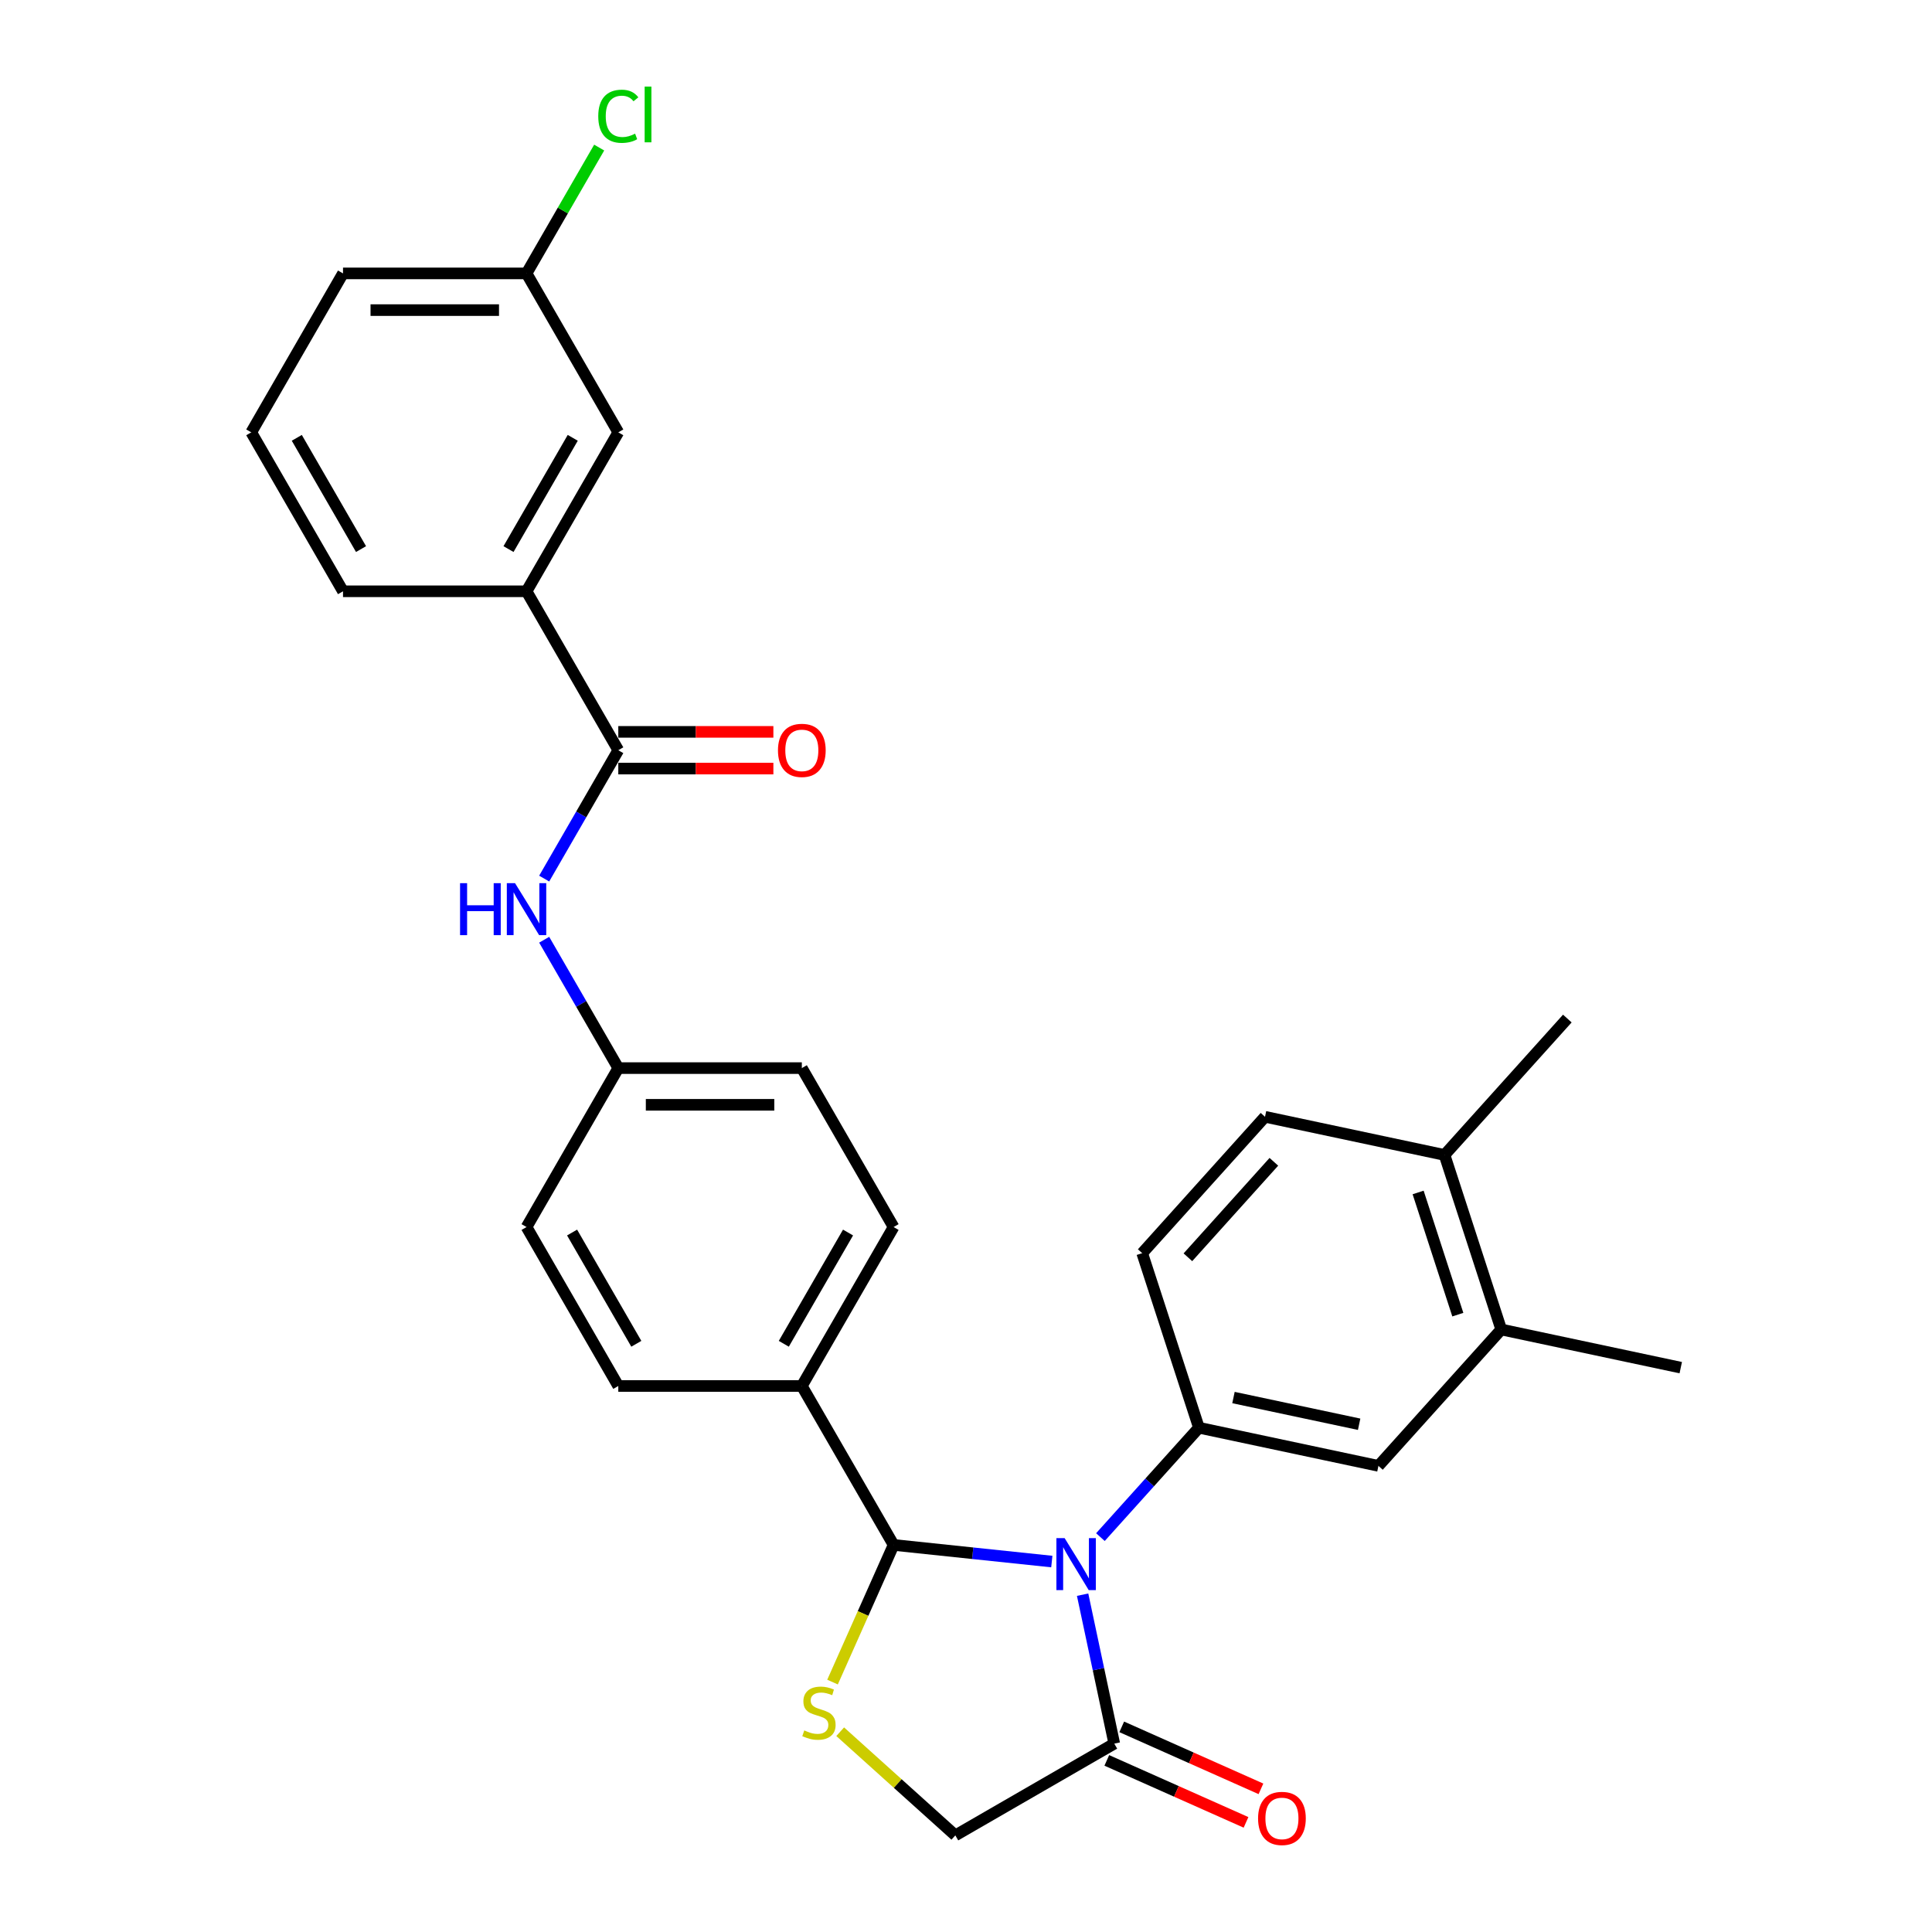 <?xml version='1.0' encoding='iso-8859-1'?>
<svg version='1.1' baseProfile='full'
              xmlns='http://www.w3.org/2000/svg'
                      xmlns:rdkit='http://www.rdkit.org/xml'
                      xmlns:xlink='http://www.w3.org/1999/xlink'
                  xml:space='preserve'
width='1000px' height='1000px' viewBox='0 0 1000 1000'>
<!-- END OF HEADER -->
<rect style='opacity:1.0;fill:#FFFFFF;stroke:none' width='1000' height='1000' x='0' y='0'> </rect>
<path class='bond-0' d='M 281.671,454.756 L 300.851,421.535' style='fill:none;fill-rule:evenodd;stroke:#0000FF;stroke-width:6px;stroke-linecap:butt;stroke-linejoin:miter;stroke-opacity:1' />
<path class='bond-0' d='M 300.851,421.535 L 320.03,388.315' style='fill:none;fill-rule:evenodd;stroke:#000000;stroke-width:6px;stroke-linecap:butt;stroke-linejoin:miter;stroke-opacity:1' />
<path class='bond-1' d='M 281.671,486.408 L 300.851,519.628' style='fill:none;fill-rule:evenodd;stroke:#0000FF;stroke-width:6px;stroke-linecap:butt;stroke-linejoin:miter;stroke-opacity:1' />
<path class='bond-1' d='M 300.851,519.628 L 320.03,552.849' style='fill:none;fill-rule:evenodd;stroke:#000000;stroke-width:6px;stroke-linecap:butt;stroke-linejoin:miter;stroke-opacity:1' />
<path class='bond-2' d='M 272.534,306.048 L 320.03,223.781' style='fill:none;fill-rule:evenodd;stroke:#000000;stroke-width:6px;stroke-linecap:butt;stroke-linejoin:miter;stroke-opacity:1' />
<path class='bond-2' d='M 263.205,284.208 L 296.453,226.621' style='fill:none;fill-rule:evenodd;stroke:#000000;stroke-width:6px;stroke-linecap:butt;stroke-linejoin:miter;stroke-opacity:1' />
<path class='bond-3' d='M 272.534,306.048 L 177.54,306.048' style='fill:none;fill-rule:evenodd;stroke:#000000;stroke-width:6px;stroke-linecap:butt;stroke-linejoin:miter;stroke-opacity:1' />
<path class='bond-4' d='M 272.534,306.048 L 320.03,388.315' style='fill:none;fill-rule:evenodd;stroke:#000000;stroke-width:6px;stroke-linecap:butt;stroke-linejoin:miter;stroke-opacity:1' />
<path class='bond-5' d='M 320.03,397.814 L 360.165,397.814' style='fill:none;fill-rule:evenodd;stroke:#000000;stroke-width:6px;stroke-linecap:butt;stroke-linejoin:miter;stroke-opacity:1' />
<path class='bond-5' d='M 360.165,397.814 L 400.3,397.814' style='fill:none;fill-rule:evenodd;stroke:#FF0000;stroke-width:6px;stroke-linecap:butt;stroke-linejoin:miter;stroke-opacity:1' />
<path class='bond-5' d='M 320.03,378.815 L 360.165,378.815' style='fill:none;fill-rule:evenodd;stroke:#000000;stroke-width:6px;stroke-linecap:butt;stroke-linejoin:miter;stroke-opacity:1' />
<path class='bond-5' d='M 360.165,378.815 L 400.3,378.815' style='fill:none;fill-rule:evenodd;stroke:#FF0000;stroke-width:6px;stroke-linecap:butt;stroke-linejoin:miter;stroke-opacity:1' />
<path class='bond-6' d='M 320.03,223.781 L 272.534,141.514' style='fill:none;fill-rule:evenodd;stroke:#000000;stroke-width:6px;stroke-linecap:butt;stroke-linejoin:miter;stroke-opacity:1' />
<path class='bond-7' d='M 576.745,902.498 L 568.552,863.952' style='fill:none;fill-rule:evenodd;stroke:#000000;stroke-width:6px;stroke-linecap:butt;stroke-linejoin:miter;stroke-opacity:1' />
<path class='bond-7' d='M 568.552,863.952 L 560.359,825.406' style='fill:none;fill-rule:evenodd;stroke:#0000FF;stroke-width:6px;stroke-linecap:butt;stroke-linejoin:miter;stroke-opacity:1' />
<path class='bond-8' d='M 576.745,902.498 L 494.478,949.995' style='fill:none;fill-rule:evenodd;stroke:#000000;stroke-width:6px;stroke-linecap:butt;stroke-linejoin:miter;stroke-opacity:1' />
<path class='bond-9' d='M 572.881,911.176 L 608.91,927.217' style='fill:none;fill-rule:evenodd;stroke:#000000;stroke-width:6px;stroke-linecap:butt;stroke-linejoin:miter;stroke-opacity:1' />
<path class='bond-9' d='M 608.91,927.217 L 644.938,943.258' style='fill:none;fill-rule:evenodd;stroke:#FF0000;stroke-width:6px;stroke-linecap:butt;stroke-linejoin:miter;stroke-opacity:1' />
<path class='bond-9' d='M 580.609,893.82 L 616.637,909.861' style='fill:none;fill-rule:evenodd;stroke:#000000;stroke-width:6px;stroke-linecap:butt;stroke-linejoin:miter;stroke-opacity:1' />
<path class='bond-9' d='M 616.637,909.861 L 652.666,925.901' style='fill:none;fill-rule:evenodd;stroke:#FF0000;stroke-width:6px;stroke-linecap:butt;stroke-linejoin:miter;stroke-opacity:1' />
<path class='bond-10' d='M 544.417,808.258 L 503.469,803.954' style='fill:none;fill-rule:evenodd;stroke:#0000FF;stroke-width:6px;stroke-linecap:butt;stroke-linejoin:miter;stroke-opacity:1' />
<path class='bond-10' d='M 503.469,803.954 L 462.521,799.65' style='fill:none;fill-rule:evenodd;stroke:#000000;stroke-width:6px;stroke-linecap:butt;stroke-linejoin:miter;stroke-opacity:1' />
<path class='bond-11' d='M 569.572,795.611 L 595.065,767.298' style='fill:none;fill-rule:evenodd;stroke:#0000FF;stroke-width:6px;stroke-linecap:butt;stroke-linejoin:miter;stroke-opacity:1' />
<path class='bond-11' d='M 595.065,767.298 L 620.558,738.986' style='fill:none;fill-rule:evenodd;stroke:#000000;stroke-width:6px;stroke-linecap:butt;stroke-linejoin:miter;stroke-opacity:1' />
<path class='bond-12' d='M 462.521,799.65 L 446.717,835.147' style='fill:none;fill-rule:evenodd;stroke:#000000;stroke-width:6px;stroke-linecap:butt;stroke-linejoin:miter;stroke-opacity:1' />
<path class='bond-12' d='M 446.717,835.147 L 430.913,870.643' style='fill:none;fill-rule:evenodd;stroke:#CCCC00;stroke-width:6px;stroke-linecap:butt;stroke-linejoin:miter;stroke-opacity:1' />
<path class='bond-13' d='M 462.521,799.65 L 415.024,717.383' style='fill:none;fill-rule:evenodd;stroke:#000000;stroke-width:6px;stroke-linecap:butt;stroke-linejoin:miter;stroke-opacity:1' />
<path class='bond-14' d='M 434.884,896.336 L 464.681,923.165' style='fill:none;fill-rule:evenodd;stroke:#CCCC00;stroke-width:6px;stroke-linecap:butt;stroke-linejoin:miter;stroke-opacity:1' />
<path class='bond-14' d='M 464.681,923.165 L 494.478,949.995' style='fill:none;fill-rule:evenodd;stroke:#000000;stroke-width:6px;stroke-linecap:butt;stroke-linejoin:miter;stroke-opacity:1' />
<path class='bond-15' d='M 620.558,738.986 L 713.476,758.736' style='fill:none;fill-rule:evenodd;stroke:#000000;stroke-width:6px;stroke-linecap:butt;stroke-linejoin:miter;stroke-opacity:1' />
<path class='bond-15' d='M 638.446,723.364 L 703.488,737.19' style='fill:none;fill-rule:evenodd;stroke:#000000;stroke-width:6px;stroke-linecap:butt;stroke-linejoin:miter;stroke-opacity:1' />
<path class='bond-16' d='M 620.558,738.986 L 591.203,648.641' style='fill:none;fill-rule:evenodd;stroke:#000000;stroke-width:6px;stroke-linecap:butt;stroke-linejoin:miter;stroke-opacity:1' />
<path class='bond-17' d='M 713.476,758.736 L 777.039,688.142' style='fill:none;fill-rule:evenodd;stroke:#000000;stroke-width:6px;stroke-linecap:butt;stroke-linejoin:miter;stroke-opacity:1' />
<path class='bond-18' d='M 777.039,688.142 L 747.685,597.797' style='fill:none;fill-rule:evenodd;stroke:#000000;stroke-width:6px;stroke-linecap:butt;stroke-linejoin:miter;stroke-opacity:1' />
<path class='bond-18' d='M 754.567,680.461 L 734.019,617.22' style='fill:none;fill-rule:evenodd;stroke:#000000;stroke-width:6px;stroke-linecap:butt;stroke-linejoin:miter;stroke-opacity:1' />
<path class='bond-19' d='M 777.039,688.142 L 869.957,707.892' style='fill:none;fill-rule:evenodd;stroke:#000000;stroke-width:6px;stroke-linecap:butt;stroke-linejoin:miter;stroke-opacity:1' />
<path class='bond-20' d='M 747.685,597.797 L 654.767,578.047' style='fill:none;fill-rule:evenodd;stroke:#000000;stroke-width:6px;stroke-linecap:butt;stroke-linejoin:miter;stroke-opacity:1' />
<path class='bond-21' d='M 747.685,597.797 L 811.248,527.203' style='fill:none;fill-rule:evenodd;stroke:#000000;stroke-width:6px;stroke-linecap:butt;stroke-linejoin:miter;stroke-opacity:1' />
<path class='bond-22' d='M 654.767,578.047 L 591.203,648.641' style='fill:none;fill-rule:evenodd;stroke:#000000;stroke-width:6px;stroke-linecap:butt;stroke-linejoin:miter;stroke-opacity:1' />
<path class='bond-22' d='M 659.351,601.349 L 614.857,650.765' style='fill:none;fill-rule:evenodd;stroke:#000000;stroke-width:6px;stroke-linecap:butt;stroke-linejoin:miter;stroke-opacity:1' />
<path class='bond-23' d='M 415.024,717.383 L 462.521,635.116' style='fill:none;fill-rule:evenodd;stroke:#000000;stroke-width:6px;stroke-linecap:butt;stroke-linejoin:miter;stroke-opacity:1' />
<path class='bond-23' d='M 405.695,695.544 L 438.943,637.957' style='fill:none;fill-rule:evenodd;stroke:#000000;stroke-width:6px;stroke-linecap:butt;stroke-linejoin:miter;stroke-opacity:1' />
<path class='bond-24' d='M 415.024,717.383 L 320.03,717.383' style='fill:none;fill-rule:evenodd;stroke:#000000;stroke-width:6px;stroke-linecap:butt;stroke-linejoin:miter;stroke-opacity:1' />
<path class='bond-25' d='M 462.521,635.116 L 415.024,552.849' style='fill:none;fill-rule:evenodd;stroke:#000000;stroke-width:6px;stroke-linecap:butt;stroke-linejoin:miter;stroke-opacity:1' />
<path class='bond-26' d='M 415.024,552.849 L 320.03,552.849' style='fill:none;fill-rule:evenodd;stroke:#000000;stroke-width:6px;stroke-linecap:butt;stroke-linejoin:miter;stroke-opacity:1' />
<path class='bond-26' d='M 400.775,571.848 L 334.28,571.848' style='fill:none;fill-rule:evenodd;stroke:#000000;stroke-width:6px;stroke-linecap:butt;stroke-linejoin:miter;stroke-opacity:1' />
<path class='bond-27' d='M 320.03,552.849 L 272.534,635.116' style='fill:none;fill-rule:evenodd;stroke:#000000;stroke-width:6px;stroke-linecap:butt;stroke-linejoin:miter;stroke-opacity:1' />
<path class='bond-28' d='M 272.534,635.116 L 320.03,717.383' style='fill:none;fill-rule:evenodd;stroke:#000000;stroke-width:6px;stroke-linecap:butt;stroke-linejoin:miter;stroke-opacity:1' />
<path class='bond-28' d='M 296.111,637.957 L 329.359,695.544' style='fill:none;fill-rule:evenodd;stroke:#000000;stroke-width:6px;stroke-linecap:butt;stroke-linejoin:miter;stroke-opacity:1' />
<path class='bond-29' d='M 272.534,141.514 L 291.335,108.948' style='fill:none;fill-rule:evenodd;stroke:#000000;stroke-width:6px;stroke-linecap:butt;stroke-linejoin:miter;stroke-opacity:1' />
<path class='bond-29' d='M 291.335,108.948 L 310.136,76.383' style='fill:none;fill-rule:evenodd;stroke:#00CC00;stroke-width:6px;stroke-linecap:butt;stroke-linejoin:miter;stroke-opacity:1' />
<path class='bond-30' d='M 272.534,141.514 L 177.54,141.514' style='fill:none;fill-rule:evenodd;stroke:#000000;stroke-width:6px;stroke-linecap:butt;stroke-linejoin:miter;stroke-opacity:1' />
<path class='bond-30' d='M 258.284,160.512 L 191.789,160.512' style='fill:none;fill-rule:evenodd;stroke:#000000;stroke-width:6px;stroke-linecap:butt;stroke-linejoin:miter;stroke-opacity:1' />
<path class='bond-31' d='M 177.54,306.048 L 130.043,223.781' style='fill:none;fill-rule:evenodd;stroke:#000000;stroke-width:6px;stroke-linecap:butt;stroke-linejoin:miter;stroke-opacity:1' />
<path class='bond-31' d='M 186.869,284.208 L 153.621,226.621' style='fill:none;fill-rule:evenodd;stroke:#000000;stroke-width:6px;stroke-linecap:butt;stroke-linejoin:miter;stroke-opacity:1' />
<path class='bond-32' d='M 130.043,223.781 L 177.54,141.514' style='fill:none;fill-rule:evenodd;stroke:#000000;stroke-width:6px;stroke-linecap:butt;stroke-linejoin:miter;stroke-opacity:1' />
<path  class='atom-0' d='M 238.127 457.131
L 241.775 457.131
L 241.775 468.568
L 255.53 468.568
L 255.53 457.131
L 259.177 457.131
L 259.177 484.033
L 255.53 484.033
L 255.53 471.608
L 241.775 471.608
L 241.775 484.033
L 238.127 484.033
L 238.127 457.131
' fill='#0000FF'/>
<path  class='atom-0' d='M 266.587 457.131
L 275.402 471.38
Q 276.276 472.786, 277.682 475.332
Q 279.088 477.877, 279.164 478.029
L 279.164 457.131
L 282.736 457.131
L 282.736 484.033
L 279.05 484.033
L 269.589 468.454
Q 268.487 466.63, 267.309 464.54
Q 266.169 462.45, 265.827 461.804
L 265.827 484.033
L 262.331 484.033
L 262.331 457.131
L 266.587 457.131
' fill='#0000FF'/>
<path  class='atom-3' d='M 402.675 388.391
Q 402.675 381.931, 405.867 378.321
Q 409.059 374.712, 415.024 374.712
Q 420.99 374.712, 424.182 378.321
Q 427.373 381.931, 427.373 388.391
Q 427.373 394.926, 424.144 398.65
Q 420.914 402.336, 415.024 402.336
Q 409.097 402.336, 405.867 398.65
Q 402.675 394.964, 402.675 388.391
M 415.024 399.296
Q 419.128 399.296, 421.332 396.56
Q 423.574 393.786, 423.574 388.391
Q 423.574 383.109, 421.332 380.449
Q 419.128 377.751, 415.024 377.751
Q 410.921 377.751, 408.679 380.411
Q 406.475 383.071, 406.475 388.391
Q 406.475 393.824, 408.679 396.56
Q 410.921 399.296, 415.024 399.296
' fill='#FF0000'/>
<path  class='atom-6' d='M 551.048 796.129
L 559.863 810.378
Q 560.737 811.784, 562.143 814.329
Q 563.549 816.875, 563.625 817.027
L 563.625 796.129
L 567.197 796.129
L 567.197 823.031
L 563.511 823.031
L 554.05 807.452
Q 552.948 805.628, 551.77 803.538
Q 550.63 801.448, 550.288 800.802
L 550.288 823.031
L 546.792 823.031
L 546.792 796.129
L 551.048 796.129
' fill='#0000FF'/>
<path  class='atom-8' d='M 416.284 895.665
Q 416.588 895.779, 417.842 896.311
Q 419.096 896.843, 420.464 897.185
Q 421.87 897.489, 423.238 897.489
Q 425.784 897.489, 427.266 896.273
Q 428.747 895.019, 428.747 892.853
Q 428.747 891.371, 427.987 890.459
Q 427.266 889.547, 426.126 889.053
Q 424.986 888.559, 423.086 887.989
Q 420.692 887.267, 419.248 886.583
Q 417.842 885.899, 416.816 884.455
Q 415.828 883.012, 415.828 880.58
Q 415.828 877.198, 418.108 875.108
Q 420.426 873.018, 424.986 873.018
Q 428.101 873.018, 431.635 874.5
L 430.761 877.426
Q 427.531 876.096, 425.1 876.096
Q 422.478 876.096, 421.034 877.198
Q 419.59 878.262, 419.628 880.124
Q 419.628 881.568, 420.35 882.442
Q 421.11 883.316, 422.174 883.809
Q 423.276 884.303, 425.1 884.873
Q 427.531 885.633, 428.975 886.393
Q 430.419 887.153, 431.445 888.711
Q 432.509 890.231, 432.509 892.853
Q 432.509 896.577, 430.001 898.591
Q 427.531 900.566, 423.39 900.566
Q 420.996 900.566, 419.172 900.034
Q 417.386 899.54, 415.258 898.667
L 416.284 895.665
' fill='#CCCC00'/>
<path  class='atom-10' d='M 651.177 941.211
Q 651.177 934.752, 654.369 931.142
Q 657.561 927.532, 663.526 927.532
Q 669.492 927.532, 672.684 931.142
Q 675.875 934.752, 675.875 941.211
Q 675.875 947.747, 672.646 951.47
Q 669.416 955.156, 663.526 955.156
Q 657.599 955.156, 654.369 951.47
Q 651.177 947.785, 651.177 941.211
M 663.526 952.116
Q 667.63 952.116, 669.834 949.381
Q 672.076 946.607, 672.076 941.211
Q 672.076 935.929, 669.834 933.27
Q 667.63 930.572, 663.526 930.572
Q 659.422 930.572, 657.181 933.232
Q 654.977 935.891, 654.977 941.211
Q 654.977 946.645, 657.181 949.381
Q 659.422 952.116, 663.526 952.116
' fill='#FF0000'/>
<path  class='atom-26' d='M 309.657 60.177
Q 309.657 53.49, 312.773 49.994
Q 315.927 46.46, 321.892 46.46
Q 327.44 46.46, 330.404 50.374
L 327.896 52.426
Q 325.73 49.576, 321.892 49.576
Q 317.827 49.576, 315.661 52.312
Q 313.533 55.01, 313.533 60.177
Q 313.533 65.497, 315.737 68.233
Q 317.979 70.969, 322.31 70.969
Q 325.274 70.969, 328.732 69.183
L 329.796 72.033
Q 328.39 72.945, 326.262 73.477
Q 324.134 74.008, 321.778 74.008
Q 315.927 74.008, 312.773 70.437
Q 309.657 66.865, 309.657 60.177
' fill='#00CC00'/>
<path  class='atom-26' d='M 333.672 44.826
L 337.167 44.826
L 337.167 73.666
L 333.672 73.666
L 333.672 44.826
' fill='#00CC00'/>
</svg>
